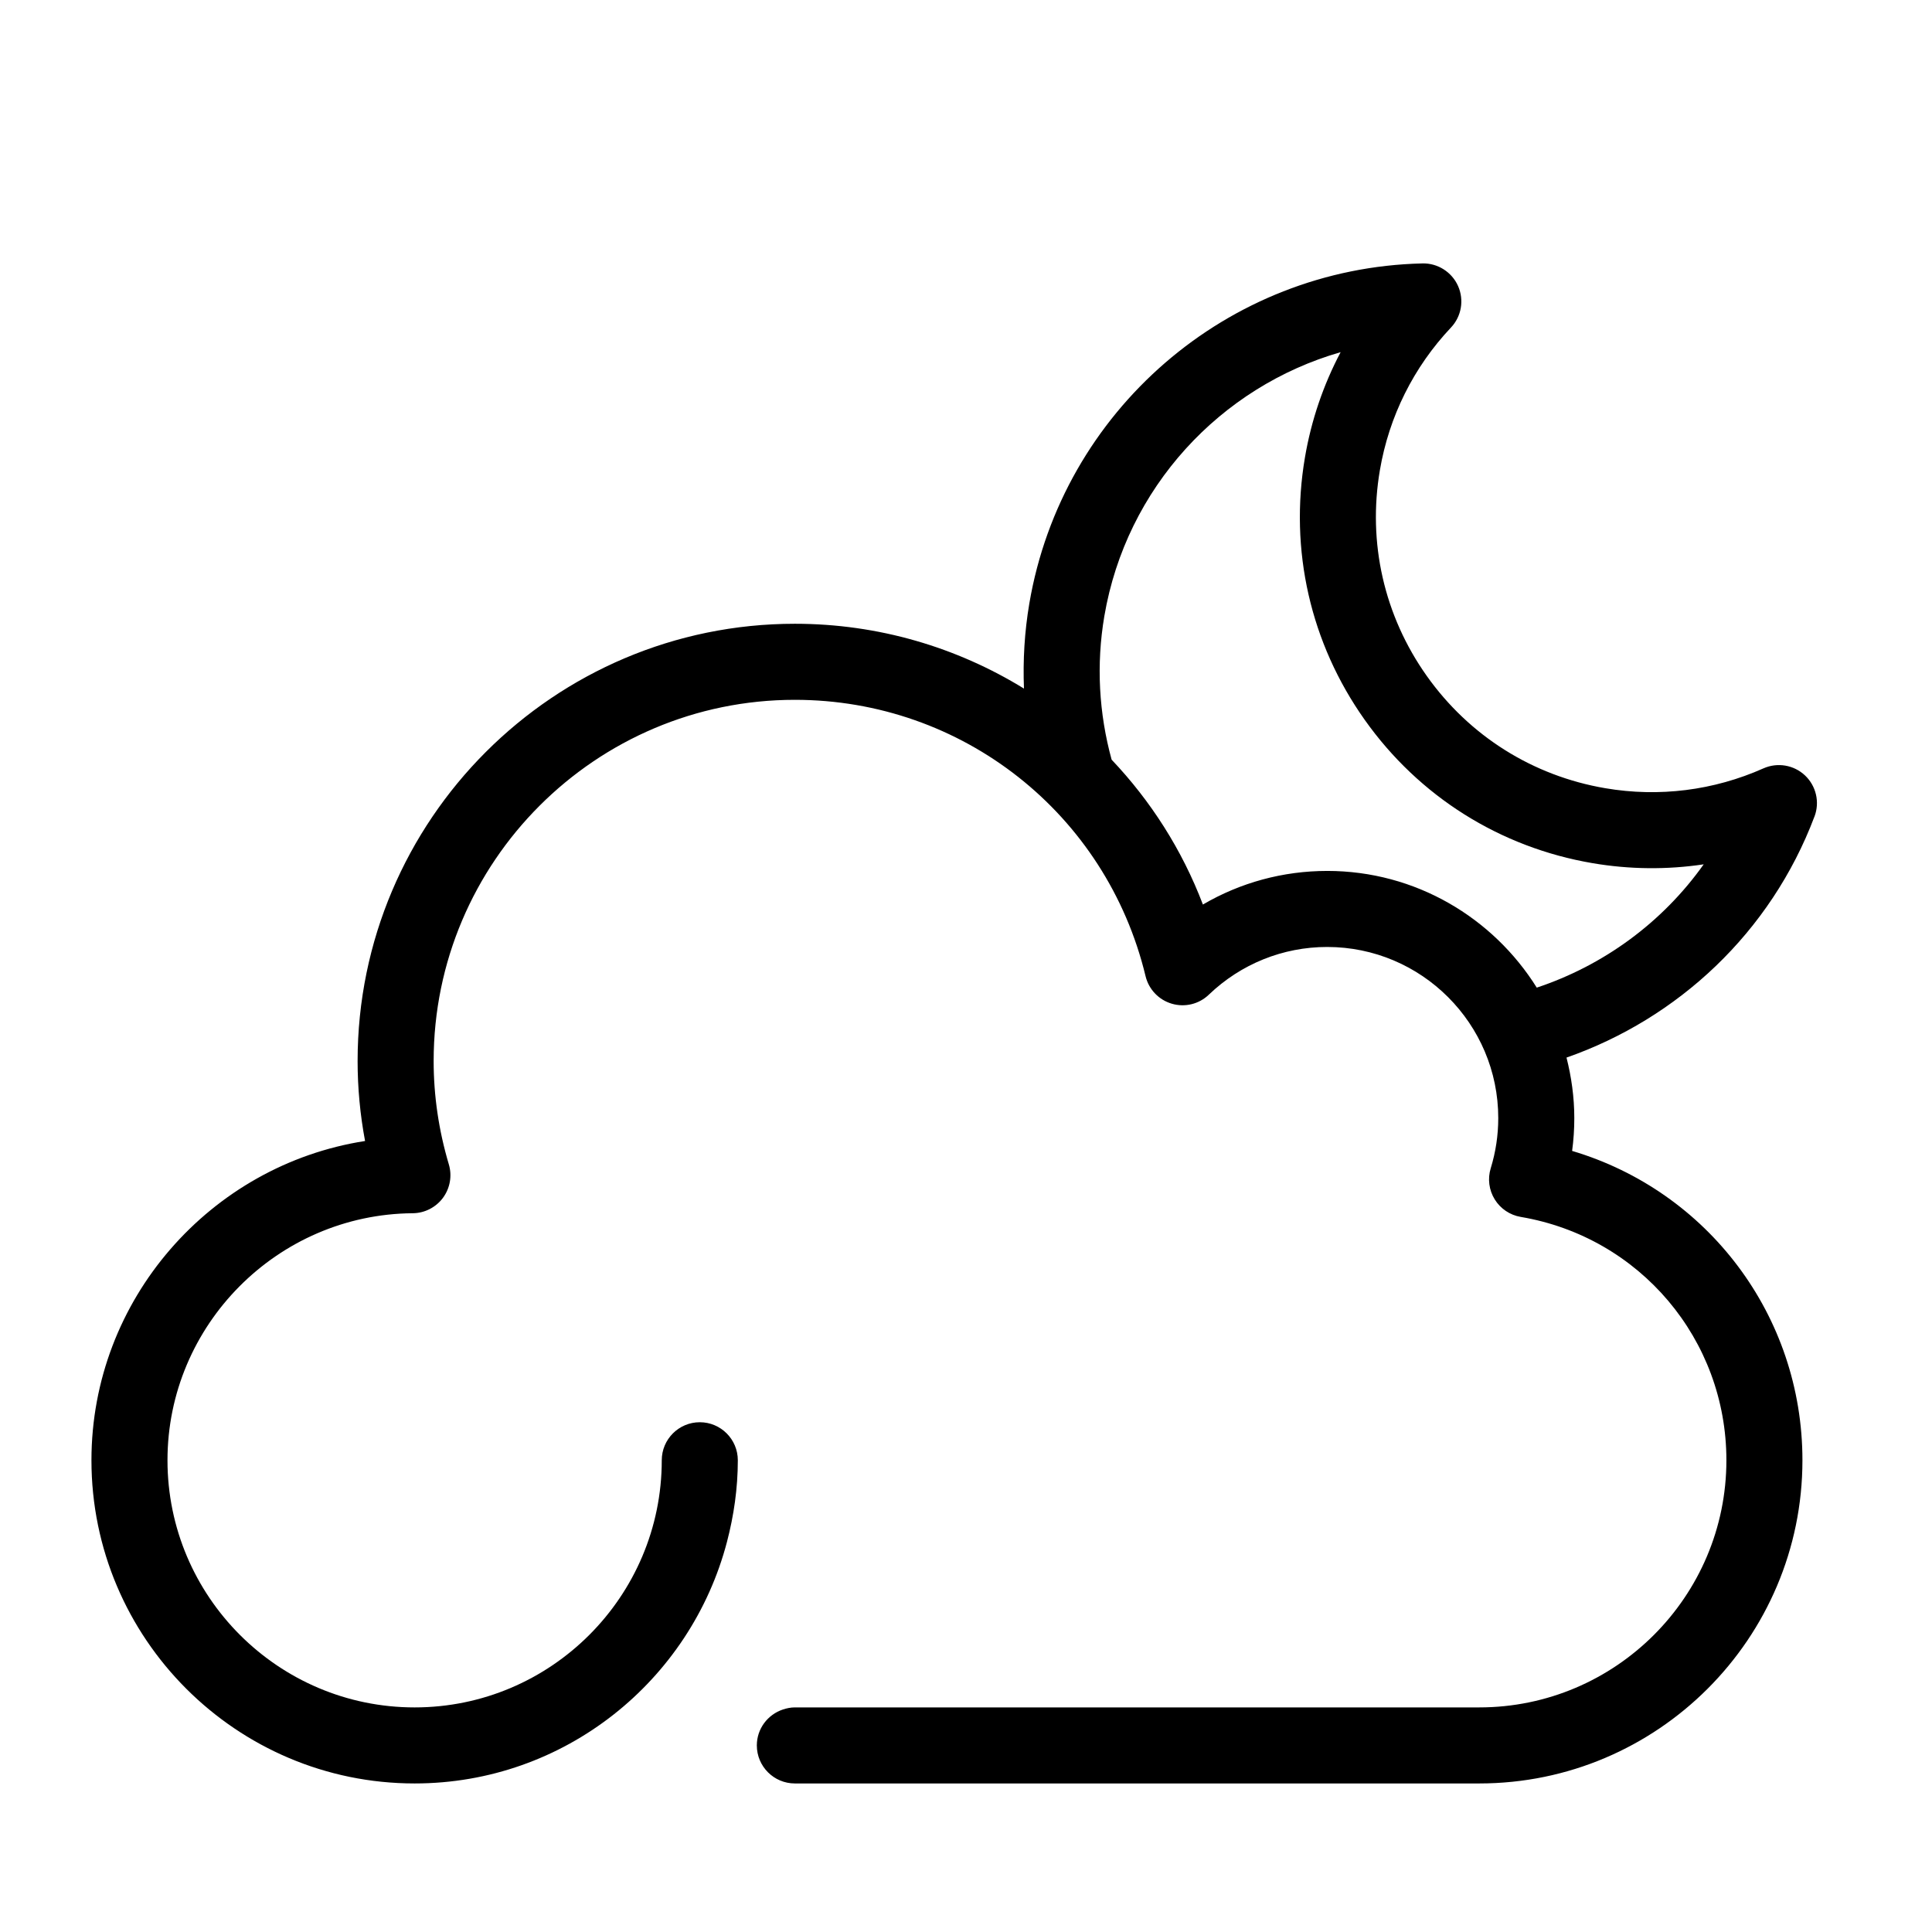 <?xml version="1.0" encoding="UTF-8"?>
<!-- Uploaded to: ICON Repo, www.svgrepo.com, Generator: ICON Repo Mixer Tools -->
<svg fill="#000000" width="800px" height="800px" version="1.1" viewBox="144 144 512 512" xmlns="http://www.w3.org/2000/svg">
 <path d="m624.86 360.39c1.438-3.805 0.441-8.098-2.508-10.887-2.961-2.793-7.297-3.523-11.02-1.879-13.176 5.871-27.676 7.691-41.906 5.262-19.234-3.273-36.043-13.852-47.328-29.77-11.285-15.922-15.695-35.281-12.414-54.516 2.422-14.238 8.938-27.305 18.836-37.797 2.793-2.953 3.531-7.301 1.879-11.012-1.652-3.719-5.422-6.086-9.438-5.981-51.672 1.191-95.48 39.07-104.17 90.066-1.289 7.559-1.723 15.125-1.43 22.605-17.766-10.934-38.594-17.176-60.711-17.176-63.895 0-115.88 51.984-115.88 115.88 0 7.094 0.66 14.184 1.977 21.191-40.973 6.367-72.512 41.996-72.512 84.609 0 47.227 38.422 85.648 85.648 85.648 39.75 0 73.156-27.258 82.777-64.035 1.805-6.918 2.871-14.137 2.871-21.613 0-5.562-4.516-10.078-10.078-10.078s-10.078 4.516-10.078 10.078c0 36.113-29.383 65.496-65.496 65.496-36.109 0-65.492-29.383-65.492-65.496 0-35.82 29.152-65.188 64.98-65.465 3.168-0.023 6.141-1.543 8.027-4.086 1.883-2.551 2.457-5.836 1.551-8.871-2.672-8.965-4.023-18.172-4.023-27.379 0-52.785 42.941-95.723 95.723-95.723 44.324 0 82.551 30.113 92.941 73.23 0.848 3.508 3.5 6.293 6.961 7.305 3.473 1.023 7.211 0.105 9.809-2.398 8.508-8.148 19.641-12.641 31.355-12.641 25.004 0 45.344 20.34 45.344 45.344 0 4.523-0.672 8.996-1.996 13.305-0.852 2.769-0.469 5.773 1.059 8.246 1.523 2.469 4.035 4.16 6.891 4.644 31.578 5.348 54.504 32.473 54.504 64.488 0 36.113-29.383 65.496-65.496 65.496h-181.37c-1.113 0-2.172 0.227-3.176 0.559-4 1.336-6.902 5.07-6.902 9.516 0 5.562 4.516 10.078 10.078 10.078h181.37c47.227 0 85.648-38.422 85.648-85.648 0-38.336-25.109-71.305-61.035-81.98 0.387-2.879 0.578-5.781 0.578-8.703 0-5.543-0.766-10.891-2.066-16.031 29.488-10.309 54.098-33.098 65.711-63.879zm-129.14 14.414c-11.715 0-23.02 3.098-32.938 8.906-5.535-14.547-13.855-27.492-24.191-38.391-3.359-12.246-4.121-25.164-1.926-38.059 5.785-33.961 30.711-60.773 62.617-69.934-4.578 8.672-7.785 18.055-9.457 27.887-4.18 24.539 1.441 49.242 15.84 69.555 14.395 20.309 35.84 33.801 60.383 37.98 9.82 1.672 19.746 1.762 29.449 0.309-10.941 15.426-26.555 26.801-44.238 32.676-11.594-18.535-32.121-30.93-55.539-30.93z"/>
</svg>